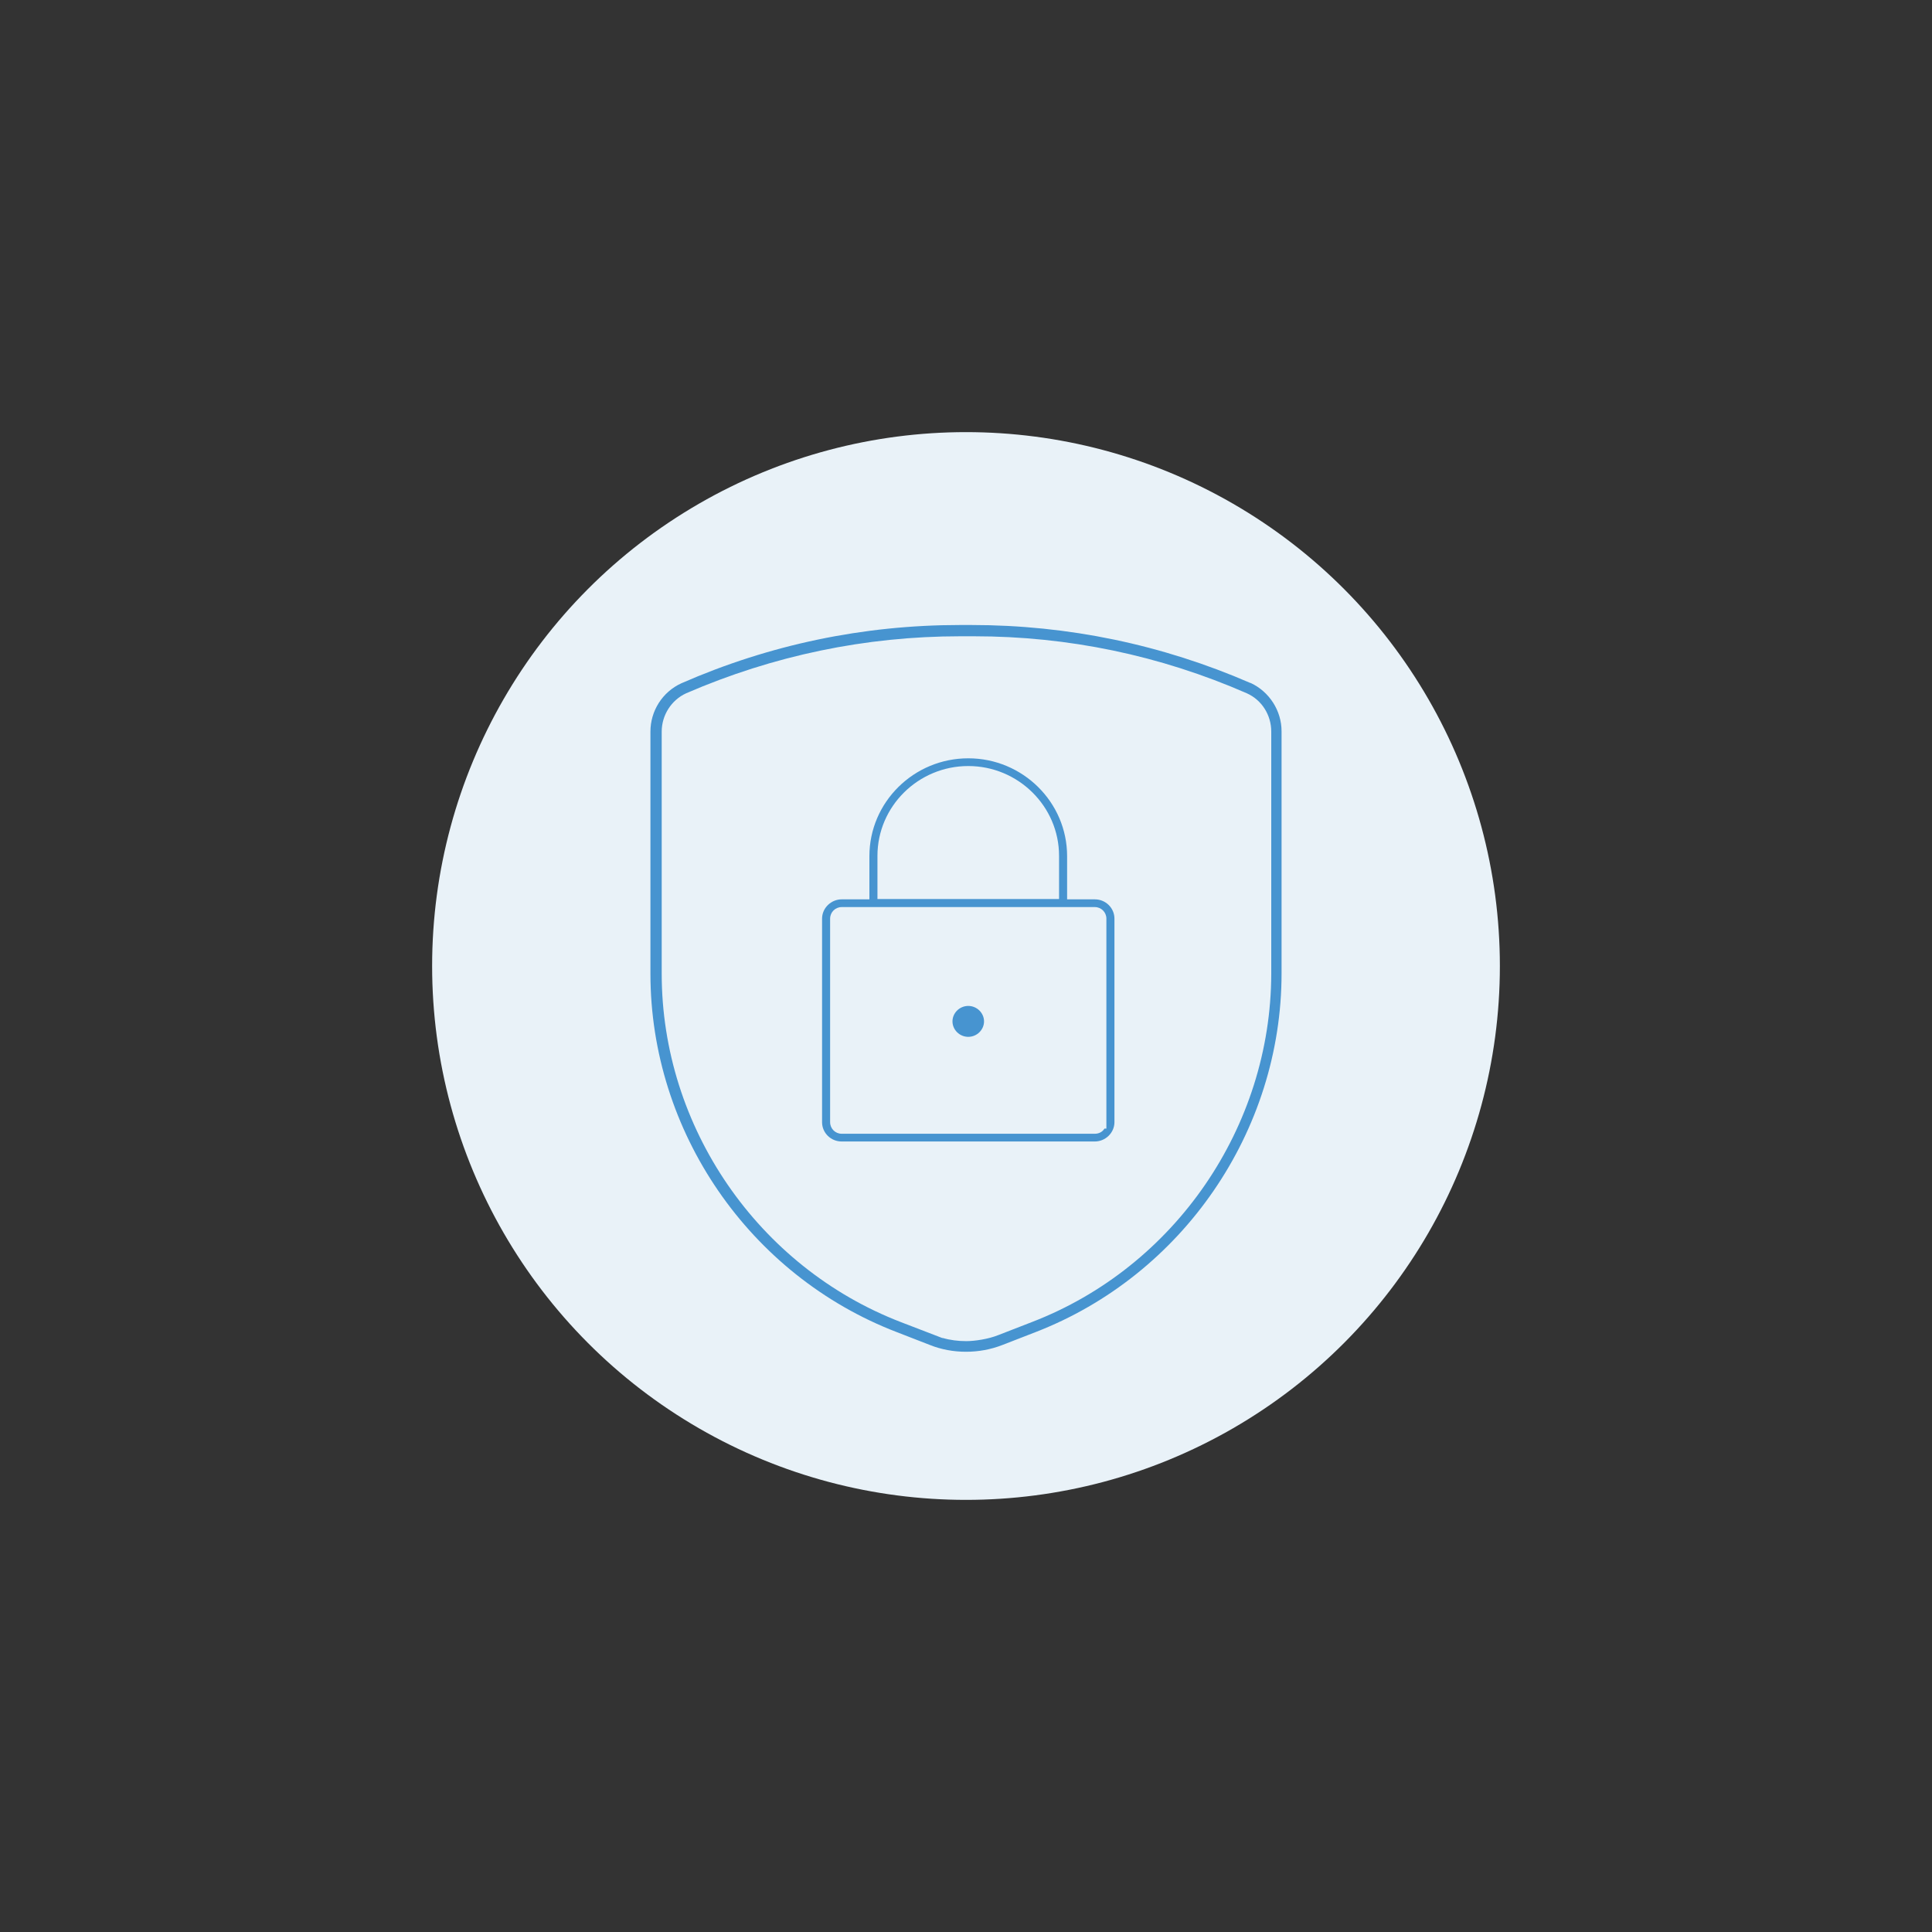 <svg viewBox="0 0 600 600" version="1.1" xmlns="http://www.w3.org/2000/svg" id="Layer_1">
  
  <rect x="0" y="0" width="600" height="600" fill="#333333" stroke="none"/>
  
  <defs>
    <style>
      .st0 {
        fill: #e9f2f8;
      }

      .st1, .st2 {
        fill: #4794d0;
      }

      .st2 {
        display: none;
      }
    </style>
  </defs>
  <g id="Layer_4">
    <circle r="165.8" cy="300" cx="300" class="st0"></circle>
  </g>
  <g id="Layer_7">
    <g>
      <path d="M389.2,210.4h-.1c-28.2-12.4-58.2-18.4-89.1-18.2-31-.3-61,5.9-89.3,18.3-6.6,3-10.8,9.6-10.7,16.8v75.2c0,49.8,31.3,95.3,77.8,113.2l10.3,4c3.9,1.5,7.9,2.2,12,2.2s8.1-.7,12-2.2l10.3-4c46.5-17.9,77.8-63.4,77.7-113.2v-75.2c0-7.2-4.2-13.8-10.8-16.8h0ZM290.7,412.8l-10.3-4c-43.7-16.8-73-59.6-73-106.4v-75.2c0-4.4,2.5-8.3,6.4-10.1,26.7-11.6,55.1-17.6,84.3-17.6h4.3c28.9,0,57.2,5.9,83.9,17.6,3.9,1.8,6.5,5.8,6.4,10.1v75.2c0,46.8-29.4,89.6-73.1,106.4l-10.3,4c-6,2.3-12.6,2.3-18.7,0h.1Z" class="st2"></path>
      <path d="M300,419.8c-3.9,0-7.7-.7-11.2-2.1l-10.3-4c-45.8-17.6-76.5-62.3-76.5-111.3v-75.2c0-6.4,3.7-12.3,9.6-15,27.4-12,56.5-18.1,86.6-18.1s1.2,0,1.8,0h1.6c30.2,0,59.3,6.1,86.7,18h.1c5.8,2.7,9.6,8.6,9.6,15v75.2c0,49-30.7,93.7-76.4,111.4l-10.3,4c-3.6,1.4-7.4,2.1-11.3,2.1h0ZM292.7,415.5c2.4.7,4.9,1,7.4,1s6.8-.6,10-1.9l10.3-4c44.5-17.1,74.3-60.6,74.4-108.2v-75.2c0-5.1-2.9-9.8-7.6-11.9-27-11.8-55.5-17.7-84.7-17.7h-4.3c-29.4,0-58.1,6-85.1,17.7-4.6,2.1-7.6,6.8-7.6,11.9v75.2c0,47.6,29.9,91.1,74.3,108.2l13,5v-.2h0Z" class="st1"></path>
      <path d="M340,277.2h-6.6v-11.4c0-17.9-14.7-32.4-32.7-32.4s-32.7,14.5-32.7,32.4v11.4h-6.6c-4.5,0-8.1,3.6-8.1,8v63.2c0,4.4,3.6,8,8.1,8h78.6c4.5,0,8.1-3.6,8.1-8v-63.2c0-4.4-3.6-8-8.1-8h0ZM274.5,265.9c0-14.3,11.8-25.9,26.2-25.9s26.2,11.6,26.2,25.9v11.4h-52.4v-11.4h0ZM341.6,348.5c0,.9-.7,1.6-1.6,1.6h-78.6c-.9,0-1.6-.7-1.6-1.6v-63.2c0-.9.7-1.6,1.6-1.6h78.6c.9,0,1.6.7,1.6,1.6v63.2h0Z" class="st2"></path>
      <path d="M261.4,354.5c-3.4,0-6.1-2.7-6.1-6v-63.2c0-3.3,2.8-6,6.1-6h8.6v-13.4c0-16.8,13.8-30.4,30.7-30.4s30.7,13.6,30.7,30.4v13.4h8.6c3.4,0,6.1,2.7,6.1,6v63.2c0,3.3-2.8,6-6.1,6h-78.6ZM261.4,281.7c-2,0-3.6,1.6-3.6,3.6v63.2c0,2,1.6,3.6,3.6,3.6h78.6c1.3,0,2.4-.6,3-1.6h.6v-65.2c0-2-1.6-3.6-3.6-3.6h-78.6ZM272.5,279.2h56.4v-13.4c0-15.4-12.7-27.9-28.2-27.9s-28.2,12.5-28.2,27.9v2h0v11.4h0Z" class="st1"></path>
      <path d="M300.7,310.3c-3.8,0-6.9,3.1-6.9,6.8s3.1,6.8,6.9,6.8,6.9-3.1,6.9-6.8-3.1-6.8-6.9-6.8Z" class="st2"></path>
      <path d="M300.7,322c-2.7,0-4.9-2.2-4.9-4.8s2.2-4.8,4.9-4.8,4.9,2.2,4.9,4.8-2.2,4.8-4.9,4.8Z" class="st1"></path>
    </g>
  </g>
</svg>
